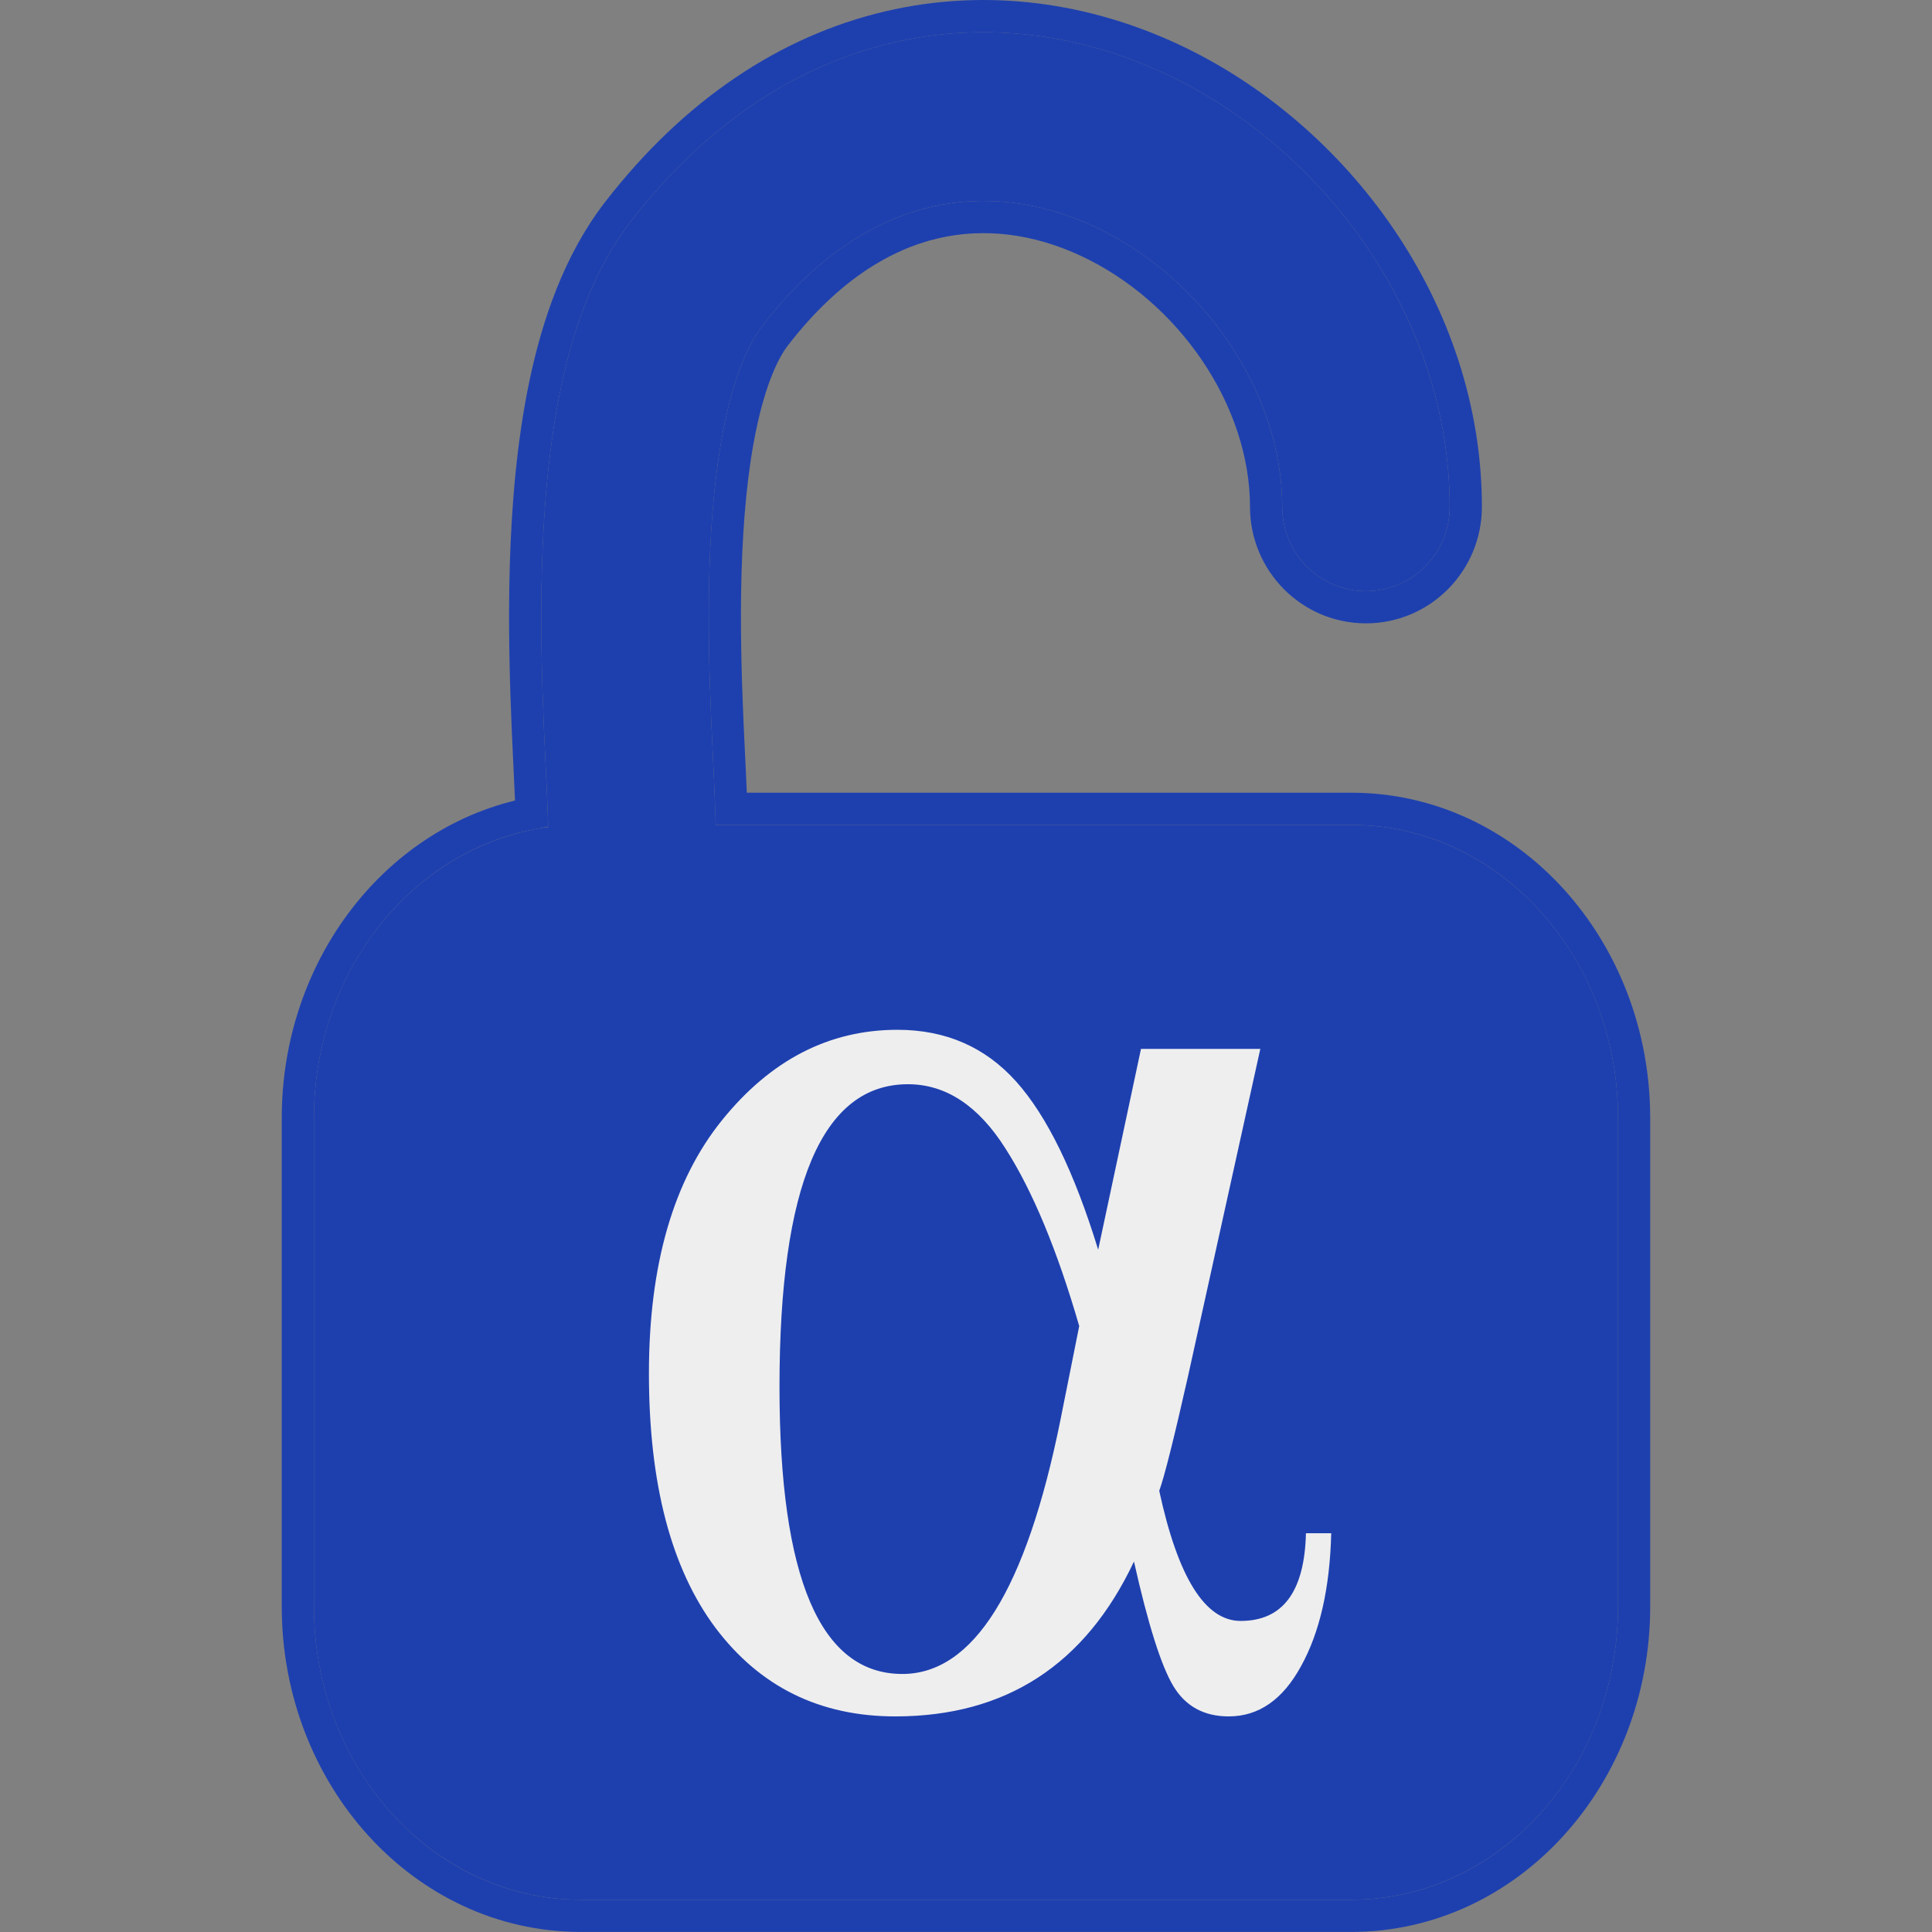 <svg xmlns="http://www.w3.org/2000/svg" version="1.1" xmlns:xlink="http://www.w3.org/1999/xlink" width="1000" height="1000"><rect width="100%" height="100%" fill="#808080" stroke="none"/><style>
    #light-icon {
      display: inline;
    }
    #dark-icon {
      display: none;
    }

    @media (prefers-color-scheme: dark) {
      #light-icon {
        display: none;
      }
      #dark-icon {
        display: inline;
      }
    }
  </style><g id="light-icon"><svg xmlns="http://www.w3.org/2000/svg" version="1.1" xmlns:xlink="http://www.w3.org/1999/xlink" width="1000" height="1000"><g><g transform="matrix(8.333,0,0,8.333,145.833,-5.684341886080802e-14)"><svg xmlns="http://www.w3.org/2000/svg" version="1.1" xmlns:xlink="http://www.w3.org/1999/xlink" width="85" height="120"><svg width="85" height="120" viewBox="0 0 85 120" fill="none" xmlns="http://www.w3.org/2000/svg">
<path d="M66.432 51.239H18.568C9.418 51.239 2 59.39 2 69.446V99.792C2 109.848 9.418 118 18.568 118H66.432C75.582 118 83 109.848 83 99.792V69.446C83 59.39 75.582 51.239 66.432 51.239Z" fill="#1E40AF"></path>
<path d="M53.371 65.15H60.783L56.292 85.486C55.42 89.351 54.824 91.723 54.505 92.601C55.667 97.989 57.353 100.683 59.562 100.683C62.178 100.683 63.53 98.868 63.617 95.237H65.187C65.104 98.633 64.479 101.386 63.312 103.494C62.178 105.573 60.682 106.613 58.821 106.613C57.281 106.613 56.133 105.983 55.377 104.724C54.622 103.465 53.808 100.888 52.935 96.994C49.912 103.407 44.971 106.613 38.111 106.613C33.431 106.613 29.711 104.783 26.949 101.123C24.188 97.433 22.807 92.162 22.807 85.311C22.807 78.576 24.319 73.335 27.342 69.587C30.365 65.839 33.998 63.965 38.242 63.965C41.236 63.965 43.692 65.034 45.61 67.171C47.529 69.309 49.229 72.793 50.712 77.625L53.371 65.15ZM49.534 82.368C48.168 77.653 46.642 73.978 44.956 71.343C43.27 68.678 41.25 67.346 38.896 67.346C33.576 67.346 30.917 73.612 30.917 86.145C30.917 98.033 33.46 103.977 38.547 103.977C42.965 103.977 46.235 98.736 48.357 88.253L49.534 82.368Z" fill="#EEEEEE"></path>
<path d="M62.142 31.479C62.142 24.355 57.213 17.209 50.458 14.067C47.186 12.545 43.678 12.065 40.29 12.862C36.937 13.652 33.293 15.79 29.868 20.22C28.961 21.394 28.13 23.36 27.53 26.194C26.945 28.962 26.66 32.16 26.563 35.457C26.466 38.735 26.559 41.977 26.68 44.812C26.794 47.494 26.956 50.152 26.956 51.748C26.956 54.642 24.627 56.988 21.754 56.988C18.881 56.988 16.552 54.642 16.552 51.748C16.552 50.448 16.417 48.348 16.285 45.263C16.16 42.332 16.057 38.798 16.164 35.146C16.271 31.513 16.59 27.627 17.355 24.01C18.106 20.46 19.373 16.739 21.659 13.781C26.348 7.715 31.958 4.061 37.922 2.657C43.852 1.26 49.725 2.183 54.819 4.552C64.797 9.192 72.545 19.781 72.546 31.479C72.546 34.373 70.217 36.719 67.344 36.719C64.471 36.719 62.142 34.373 62.142 31.479Z" fill="#1E40AF"></path>
<path d="M37.693 1.684C43.869 0.229 49.971 1.194 55.24 3.645C65.529 8.43 73.546 19.347 73.546 31.479C73.546 34.918 70.776 37.719 67.344 37.719C63.912 37.719 61.142 34.918 61.142 31.479C61.141 24.786 56.478 17.969 50.036 14.974C46.94 13.534 43.661 13.096 40.52 13.836C37.419 14.566 33.962 16.558 30.659 20.831C29.883 21.835 29.094 23.634 28.509 26.4C27.94 29.088 27.659 32.222 27.562 35.486C27.467 38.729 27.558 41.943 27.679 44.77C27.762 46.709 27.872 48.683 27.925 50.238H66.432C76.221 50.238 84 58.929 84 69.446V99.792C84 110.309 76.221 119 66.432 119H18.568C8.779 119 1 110.309 1 99.792V69.446C1 60.046 7.214 52.105 15.523 50.524C15.478 49.276 15.383 47.576 15.286 45.306C15.161 42.365 15.057 38.804 15.165 35.117C15.273 31.452 15.595 27.501 16.377 23.804C17.142 20.186 18.451 16.297 20.868 13.17C25.678 6.948 31.476 3.148 37.693 1.684Z" stroke="#1E40AF" stroke-width="2" stroke-linecap="round"></path>
</svg></svg></g></g></svg></g><g id="dark-icon"><svg xmlns="http://www.w3.org/2000/svg" version="1.1" xmlns:xlink="http://www.w3.org/1999/xlink" width="1000" height="1000"><g clip-path="url(#SvgjsClipPath1080)"><rect width="1000" height="1000" fill="#ffffff"></rect><g transform="matrix(6.667,0,0,6.667,216.667,100)"><svg xmlns="http://www.w3.org/2000/svg" version="1.1" xmlns:xlink="http://www.w3.org/1999/xlink" width="85" height="120"><svg width="85" height="120" viewBox="0 0 85 120" fill="none" xmlns="http://www.w3.org/2000/svg">
<path d="M66.432 51.239H18.568C9.418 51.239 2 59.39 2 69.446V99.792C2 109.848 9.418 118 18.568 118H66.432C75.582 118 83 109.848 83 99.792V69.446C83 59.39 75.582 51.239 66.432 51.239Z" fill="#1E40AF"></path>
<path d="M53.371 65.15H60.783L56.292 85.486C55.42 89.351 54.824 91.723 54.505 92.601C55.667 97.989 57.353 100.683 59.562 100.683C62.178 100.683 63.53 98.868 63.617 95.237H65.187C65.104 98.633 64.479 101.386 63.312 103.494C62.178 105.573 60.682 106.613 58.821 106.613C57.281 106.613 56.133 105.983 55.377 104.724C54.622 103.465 53.808 100.888 52.935 96.994C49.912 103.407 44.971 106.613 38.111 106.613C33.431 106.613 29.711 104.783 26.949 101.123C24.188 97.433 22.807 92.162 22.807 85.311C22.807 78.576 24.319 73.335 27.342 69.587C30.365 65.839 33.998 63.965 38.242 63.965C41.236 63.965 43.692 65.034 45.61 67.171C47.529 69.309 49.229 72.793 50.712 77.625L53.371 65.15ZM49.534 82.368C48.168 77.653 46.642 73.978 44.956 71.343C43.27 68.678 41.25 67.346 38.896 67.346C33.576 67.346 30.917 73.612 30.917 86.145C30.917 98.033 33.46 103.977 38.547 103.977C42.965 103.977 46.235 98.736 48.357 88.253L49.534 82.368Z" fill="#EEEEEE"></path>
<path d="M62.142 31.479C62.142 24.355 57.213 17.209 50.458 14.067C47.186 12.545 43.678 12.065 40.29 12.862C36.937 13.652 33.293 15.79 29.868 20.22C28.961 21.394 28.13 23.36 27.53 26.194C26.945 28.962 26.66 32.16 26.563 35.457C26.466 38.735 26.559 41.977 26.68 44.812C26.794 47.494 26.956 50.152 26.956 51.748C26.956 54.642 24.627 56.988 21.754 56.988C18.881 56.988 16.552 54.642 16.552 51.748C16.552 50.448 16.417 48.348 16.285 45.263C16.16 42.332 16.057 38.798 16.164 35.146C16.271 31.513 16.59 27.627 17.355 24.01C18.106 20.46 19.373 16.739 21.659 13.781C26.348 7.715 31.958 4.061 37.922 2.657C43.852 1.26 49.725 2.183 54.819 4.552C64.797 9.192 72.545 19.781 72.546 31.479C72.546 34.373 70.217 36.719 67.344 36.719C64.471 36.719 62.142 34.373 62.142 31.479Z" fill="#1E40AF"></path>
<path d="M37.693 1.684C43.869 0.229 49.971 1.194 55.24 3.645C65.529 8.43 73.546 19.347 73.546 31.479C73.546 34.918 70.776 37.719 67.344 37.719C63.912 37.719 61.142 34.918 61.142 31.479C61.141 24.786 56.478 17.969 50.036 14.974C46.94 13.534 43.661 13.096 40.52 13.836C37.419 14.566 33.962 16.558 30.659 20.831C29.883 21.835 29.094 23.634 28.509 26.4C27.94 29.088 27.659 32.222 27.562 35.486C27.467 38.729 27.558 41.943 27.679 44.77C27.762 46.709 27.872 48.683 27.925 50.238H66.432C76.221 50.238 84 58.929 84 69.446V99.792C84 110.309 76.221 119 66.432 119H18.568C8.779 119 1 110.309 1 99.792V69.446C1 60.046 7.214 52.105 15.523 50.524C15.478 49.276 15.383 47.576 15.286 45.306C15.161 42.365 15.057 38.804 15.165 35.117C15.273 31.452 15.595 27.501 16.377 23.804C17.142 20.186 18.451 16.297 20.868 13.17C25.678 6.948 31.476 3.148 37.693 1.684Z" stroke="#1E40AF" stroke-width="2" stroke-linecap="round"></path>
</svg></svg></g></g><defs><clipPath id="SvgjsClipPath1080"><rect width="1000" height="1000" x="0" y="0" rx="400" ry="400"></rect></clipPath></defs></svg></g></svg>